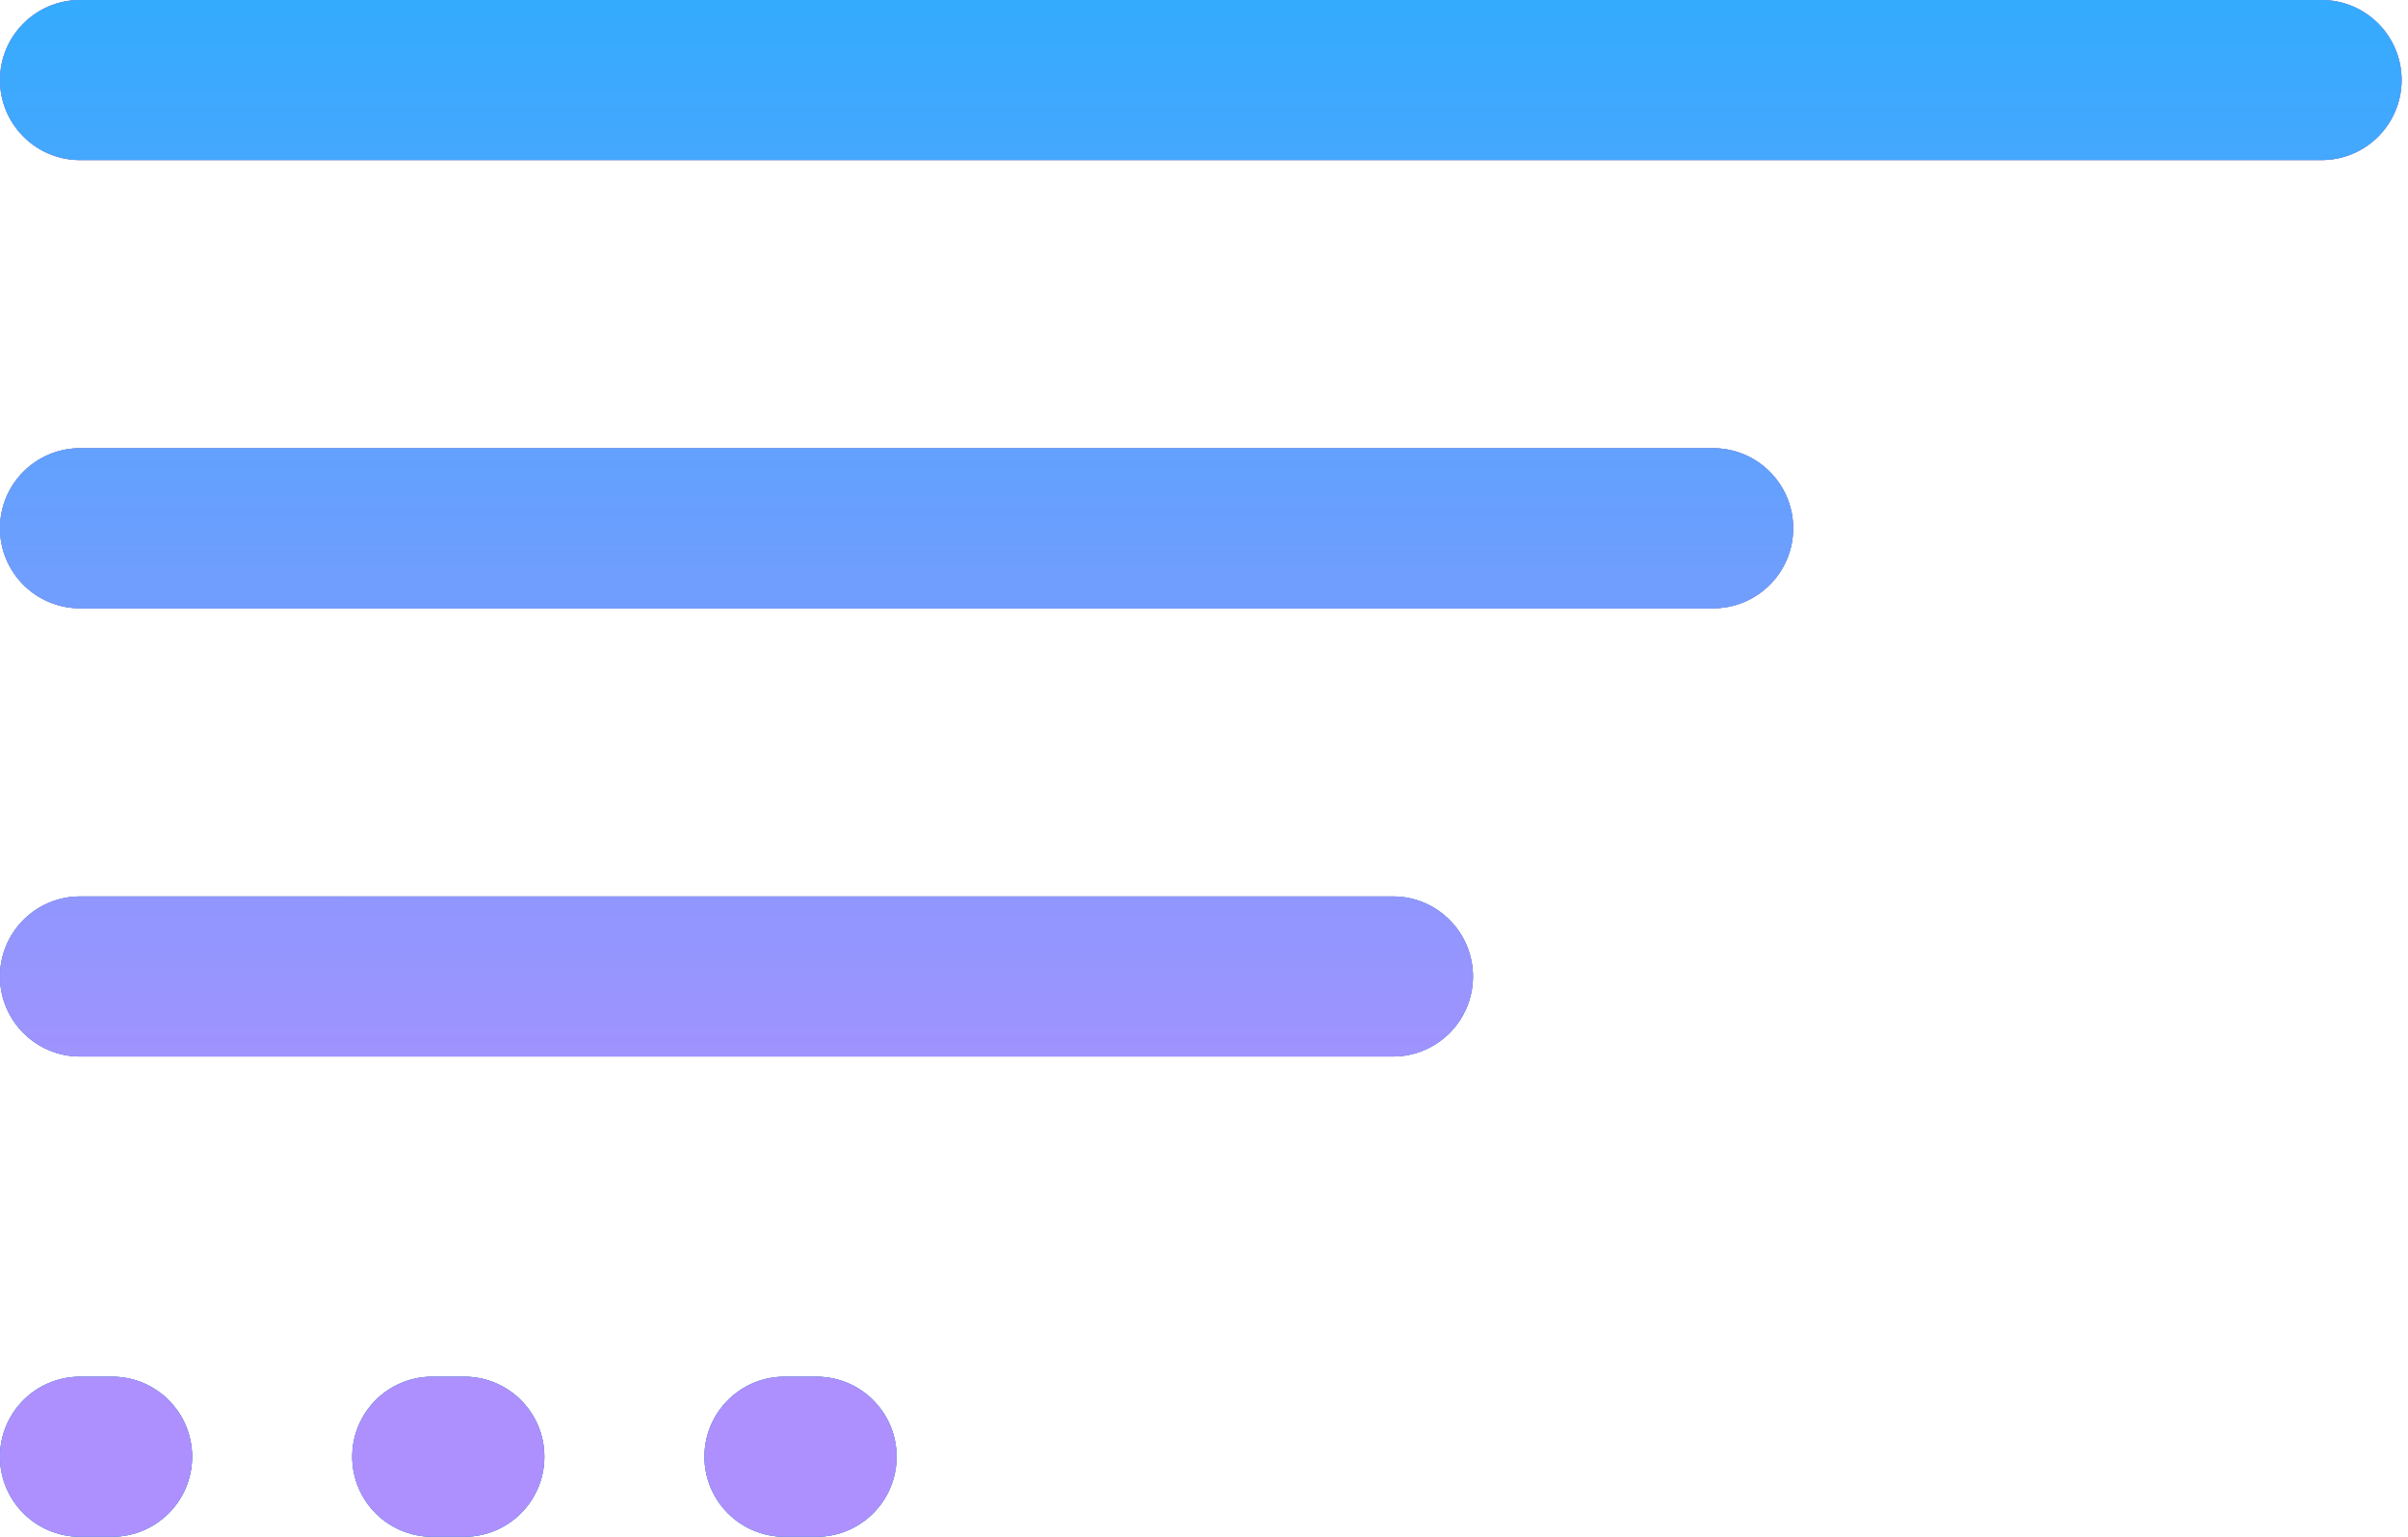 <?xml version="1.0" encoding="UTF-8"?> <svg xmlns="http://www.w3.org/2000/svg" width="94" height="60" viewBox="0 0 94 60" fill="none"><g id="Vector"><path fill-rule="evenodd" clip-rule="evenodd" d="M0 3.125C0 1.399 1.399 0 3.125 0H90.625C92.351 0 93.75 1.399 93.75 3.125C93.75 4.851 92.351 6.25 90.625 6.25H3.125C1.399 6.25 0 4.851 0 3.125Z" fill="#564747"></path><path fill-rule="evenodd" clip-rule="evenodd" d="M0 3.125C0 1.399 1.399 0 3.125 0H90.625C92.351 0 93.75 1.399 93.75 3.125C93.75 4.851 92.351 6.25 90.625 6.25H3.125C1.399 6.25 0 4.851 0 3.125Z" fill="url(#paint0_linear_1469_1901)"></path><path fill-rule="evenodd" clip-rule="evenodd" d="M0 3.125C0 1.399 1.399 0 3.125 0H90.625C92.351 0 93.75 1.399 93.75 3.125C93.75 4.851 92.351 6.25 90.625 6.25H3.125C1.399 6.25 0 4.851 0 3.125Z" fill="url(#paint1_linear_1469_1901)" style="mix-blend-mode:color-burn"></path><path fill-rule="evenodd" clip-rule="evenodd" d="M0 20.625C0 18.899 1.399 17.5 3.125 17.5H66.875C68.601 17.5 70 18.899 70 20.625C70 22.351 68.601 23.75 66.875 23.75H3.125C1.399 23.75 0 22.351 0 20.625Z" fill="#564747"></path><path fill-rule="evenodd" clip-rule="evenodd" d="M0 20.625C0 18.899 1.399 17.5 3.125 17.5H66.875C68.601 17.5 70 18.899 70 20.625C70 22.351 68.601 23.75 66.875 23.75H3.125C1.399 23.75 0 22.351 0 20.625Z" fill="url(#paint2_linear_1469_1901)"></path><path fill-rule="evenodd" clip-rule="evenodd" d="M0 20.625C0 18.899 1.399 17.5 3.125 17.5H66.875C68.601 17.5 70 18.899 70 20.625C70 22.351 68.601 23.75 66.875 23.75H3.125C1.399 23.75 0 22.351 0 20.625Z" fill="url(#paint3_linear_1469_1901)" style="mix-blend-mode:color-burn"></path><path fill-rule="evenodd" clip-rule="evenodd" d="M0 38.125C0 36.399 1.399 35 3.125 35H54.375C56.101 35 57.5 36.399 57.5 38.125C57.5 39.851 56.101 41.25 54.375 41.25H3.125C1.399 41.25 0 39.851 0 38.125Z" fill="#564747"></path><path fill-rule="evenodd" clip-rule="evenodd" d="M0 38.125C0 36.399 1.399 35 3.125 35H54.375C56.101 35 57.5 36.399 57.5 38.125C57.5 39.851 56.101 41.25 54.375 41.25H3.125C1.399 41.25 0 39.851 0 38.125Z" fill="url(#paint4_linear_1469_1901)"></path><path fill-rule="evenodd" clip-rule="evenodd" d="M0 38.125C0 36.399 1.399 35 3.125 35H54.375C56.101 35 57.5 36.399 57.5 38.125C57.5 39.851 56.101 41.25 54.375 41.25H3.125C1.399 41.25 0 39.851 0 38.125Z" fill="url(#paint5_linear_1469_1901)" style="mix-blend-mode:color-burn"></path><path fill-rule="evenodd" clip-rule="evenodd" d="M0 56.875C0 55.149 1.399 53.75 3.125 53.75H4.375C6.101 53.75 7.5 55.149 7.5 56.875C7.5 58.601 6.101 60 4.375 60H3.125C1.399 60 0 58.601 0 56.875Z" fill="#564747"></path><path fill-rule="evenodd" clip-rule="evenodd" d="M0 56.875C0 55.149 1.399 53.75 3.125 53.75H4.375C6.101 53.75 7.5 55.149 7.5 56.875C7.5 58.601 6.101 60 4.375 60H3.125C1.399 60 0 58.601 0 56.875Z" fill="url(#paint6_linear_1469_1901)"></path><path fill-rule="evenodd" clip-rule="evenodd" d="M0 56.875C0 55.149 1.399 53.75 3.125 53.75H4.375C6.101 53.75 7.5 55.149 7.5 56.875C7.5 58.601 6.101 60 4.375 60H3.125C1.399 60 0 58.601 0 56.875Z" fill="url(#paint7_linear_1469_1901)" style="mix-blend-mode:color-burn"></path><path fill-rule="evenodd" clip-rule="evenodd" d="M13.75 56.875C13.75 55.149 15.149 53.75 16.875 53.75H18.125C19.851 53.75 21.25 55.149 21.25 56.875C21.25 58.601 19.851 60 18.125 60H16.875C15.149 60 13.75 58.601 13.75 56.875Z" fill="#564747"></path><path fill-rule="evenodd" clip-rule="evenodd" d="M13.75 56.875C13.75 55.149 15.149 53.75 16.875 53.75H18.125C19.851 53.75 21.25 55.149 21.25 56.875C21.25 58.601 19.851 60 18.125 60H16.875C15.149 60 13.75 58.601 13.75 56.875Z" fill="url(#paint8_linear_1469_1901)"></path><path fill-rule="evenodd" clip-rule="evenodd" d="M13.75 56.875C13.75 55.149 15.149 53.75 16.875 53.75H18.125C19.851 53.75 21.25 55.149 21.25 56.875C21.25 58.601 19.851 60 18.125 60H16.875C15.149 60 13.75 58.601 13.75 56.875Z" fill="url(#paint9_linear_1469_1901)" style="mix-blend-mode:color-burn"></path><path fill-rule="evenodd" clip-rule="evenodd" d="M27.5 56.875C27.5 55.149 28.899 53.75 30.625 53.75H31.875C33.601 53.75 35 55.149 35 56.875C35 58.601 33.601 60 31.875 60H30.625C28.899 60 27.5 58.601 27.5 56.875Z" fill="#564747"></path><path fill-rule="evenodd" clip-rule="evenodd" d="M27.5 56.875C27.5 55.149 28.899 53.75 30.625 53.75H31.875C33.601 53.75 35 55.149 35 56.875C35 58.601 33.601 60 31.875 60H30.625C28.899 60 27.5 58.601 27.5 56.875Z" fill="url(#paint10_linear_1469_1901)"></path><path fill-rule="evenodd" clip-rule="evenodd" d="M27.5 56.875C27.5 55.149 28.899 53.75 30.625 53.75H31.875C33.601 53.75 35 55.149 35 56.875C35 58.601 33.601 60 31.875 60H30.625C28.899 60 27.5 58.601 27.5 56.875Z" fill="url(#paint11_linear_1469_1901)" style="mix-blend-mode:color-burn"></path></g><defs><linearGradient id="paint0_linear_1469_1901" x1="87.297" y1="58.572" x2="87.455" y2="1.423" gradientUnits="userSpaceOnUse"><stop stop-color="#34ABFE"></stop><stop offset="1" stop-color="#AD90FE"></stop></linearGradient><linearGradient id="paint1_linear_1469_1901" x1="46.875" y1="0" x2="46.875" y2="60" gradientUnits="userSpaceOnUse"><stop stop-color="#34ABFE"></stop><stop offset="0.773" stop-color="#AD90FE"></stop></linearGradient><linearGradient id="paint2_linear_1469_1901" x1="87.297" y1="58.572" x2="87.455" y2="1.423" gradientUnits="userSpaceOnUse"><stop stop-color="#34ABFE"></stop><stop offset="1" stop-color="#AD90FE"></stop></linearGradient><linearGradient id="paint3_linear_1469_1901" x1="46.875" y1="0" x2="46.875" y2="60" gradientUnits="userSpaceOnUse"><stop stop-color="#34ABFE"></stop><stop offset="0.773" stop-color="#AD90FE"></stop></linearGradient><linearGradient id="paint4_linear_1469_1901" x1="87.297" y1="58.572" x2="87.455" y2="1.423" gradientUnits="userSpaceOnUse"><stop stop-color="#34ABFE"></stop><stop offset="1" stop-color="#AD90FE"></stop></linearGradient><linearGradient id="paint5_linear_1469_1901" x1="46.875" y1="0" x2="46.875" y2="60" gradientUnits="userSpaceOnUse"><stop stop-color="#34ABFE"></stop><stop offset="0.773" stop-color="#AD90FE"></stop></linearGradient><linearGradient id="paint6_linear_1469_1901" x1="87.297" y1="58.572" x2="87.455" y2="1.423" gradientUnits="userSpaceOnUse"><stop stop-color="#34ABFE"></stop><stop offset="1" stop-color="#AD90FE"></stop></linearGradient><linearGradient id="paint7_linear_1469_1901" x1="46.875" y1="0" x2="46.875" y2="60" gradientUnits="userSpaceOnUse"><stop stop-color="#34ABFE"></stop><stop offset="0.773" stop-color="#AD90FE"></stop></linearGradient><linearGradient id="paint8_linear_1469_1901" x1="87.297" y1="58.572" x2="87.455" y2="1.423" gradientUnits="userSpaceOnUse"><stop stop-color="#34ABFE"></stop><stop offset="1" stop-color="#AD90FE"></stop></linearGradient><linearGradient id="paint9_linear_1469_1901" x1="46.875" y1="0" x2="46.875" y2="60" gradientUnits="userSpaceOnUse"><stop stop-color="#34ABFE"></stop><stop offset="0.773" stop-color="#AD90FE"></stop></linearGradient><linearGradient id="paint10_linear_1469_1901" x1="87.297" y1="58.572" x2="87.455" y2="1.423" gradientUnits="userSpaceOnUse"><stop stop-color="#34ABFE"></stop><stop offset="1" stop-color="#AD90FE"></stop></linearGradient><linearGradient id="paint11_linear_1469_1901" x1="46.875" y1="0" x2="46.875" y2="60" gradientUnits="userSpaceOnUse"><stop stop-color="#34ABFE"></stop><stop offset="0.773" stop-color="#AD90FE"></stop></linearGradient></defs></svg> 